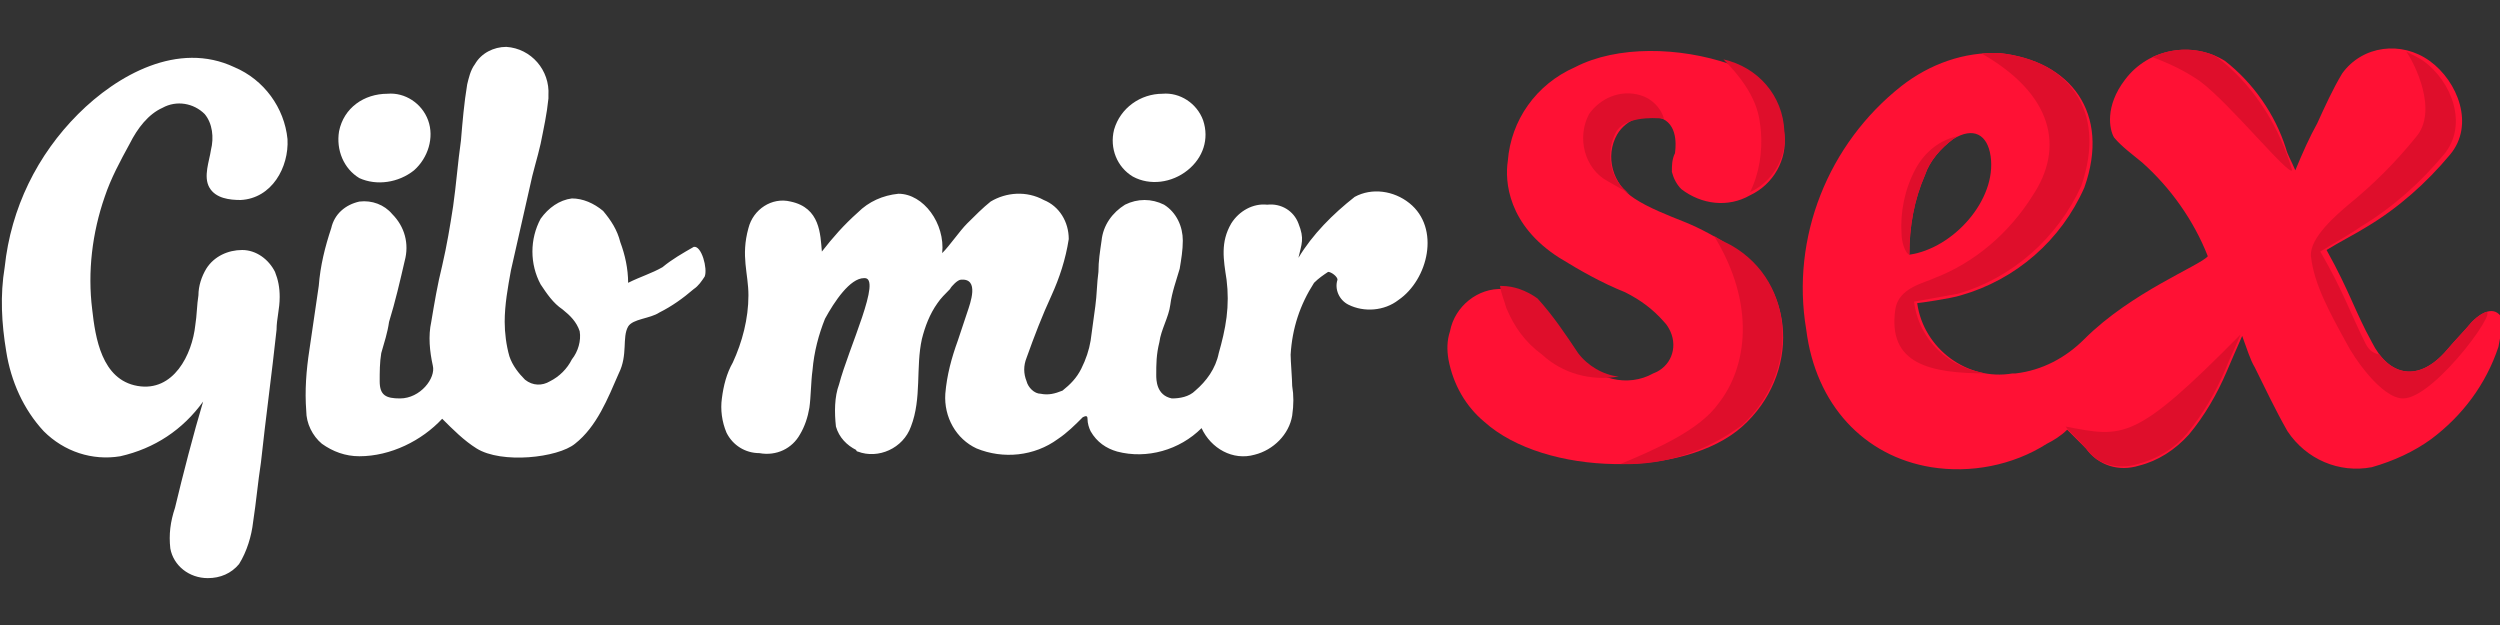 <svg xmlns="http://www.w3.org/2000/svg" xmlns:xlink="http://www.w3.org/1999/xlink" id="Слой_1" width="160" height="40" x="0" y="0" version="1.1" viewBox="0 0 160 40" xml:space="preserve"><rect x="0" y="0" width="160" height="40" fill="#333333" stroke="none"/><style>.st1{fill:#ff1134}.st2{fill:#fff}.st3{fill:#df0e2b}</style><g><g><g id="Слой_2"><defs><path id="SVGID_1_" d="M0 0h160v40H0z"/></defs><clipPath id="SVGID_2_"><use overflow="visible" xlink:href="#SVGID_1_"/></clipPath><g id="Шар_1" clip-path="url(#SVGID_2_)"><path d="M159.9 22.2c-.8 2.4-2.3 4.4-4.3 5.9-1.1.8-2.4 1.4-3.8 1.8-2.1.4-4.2-.5-5.4-2.3-.8-1.4-1.4-2.7-2.1-4.1-.3-.5-.5-1.2-.8-2-.4.9-.7 1.6-1 2.3-.6 1.4-1.4 2.8-2.4 4-.9 1-2 1.7-3.2 2-1.3.4-2.6 0-3.4-1.1l-1.2-1.2c-.4.4-.9.7-1.3.9-2.2 1.4-4.9 1.9-7.4 1.5-4.3-.7-7.4-4-8-8.8-1-5.9 1.4-11.9 6.1-15.6 1.8-1.4 4-2.2 6.3-2.1 4.5.5 7.1 3.8 5.4 8.6-1.5 3.4-4.4 5.9-7.9 6.9-.6.2-2.7.5-2.8.5.4 2.9 3.2 5 6.1 4.5h.2c1.7-.2 3.2-1 4.4-2.2 3-3 7.4-4.7 7.9-5.3-.9-2.3-2.4-4.4-4.2-6-.6-.5-1.3-1-1.8-1.6-.3-.5-.6-2 .7-3.7 1.5-2 4.3-2.5 6.4-1.2 1.8 1.4 3.2 3.4 3.9 5.6.1.4.3.7.6 1.4.5-1.2.9-2.1 1.4-3 .5-1.1 1-2.2 1.6-3.2 1.3-1.8 3.8-2.1 5.6-.8 1.8 1.3 2.9 4.1 1.3 6-1.5 1.8-3.3 3.4-5.3 4.6-.8.5-1.8 1-2.6 1.5 1.5 2.7 1.8 3.9 2.9 5.9 1.1 2.2 3 2.6 4.8.5.5-.6 1.1-1.2 1.6-1.8.8-.8 1.6-1 2-.1-.1.6-.2 1.2-.3 1.7zm-37.7-5.9c2.8-.4 5.6-3.5 5.2-6.3-.2-1.4-1.1-1.9-2.4-1.1-.8.6-1.5 1.4-1.8 2.3-.7 1.6-1 3.3-1 5.1z" class="st1"/><path d="M10.9 35.1c-.1-.9 0-1.7.3-2.6.5-2.1 1.2-4.8 1.8-6.8-1.3 1.8-3.1 3-5.3 3.5-1.8.3-3.6-.3-4.9-1.6C1.5 26.2.7 24.4.4 22.5c-.3-1.8-.4-3.6-.1-5.4.4-3.8 2.1-7.2 4.7-9.8 2.5-2.5 6.4-4.7 10-3 1.9.8 3.2 2.6 3.4 4.6.1 1.8-1 3.8-3 3.9-.7 0-1.6-.1-2-.8s0-1.7.1-2.4c.2-.8.1-1.7-.4-2.3-.7-.7-1.8-.9-2.7-.4-.9.4-1.6 1.3-2.1 2.3-.6 1.1-1.2 2.2-1.6 3.4-.8 2.3-1.1 4.8-.8 7.2.2 1.8.6 4.5 2.9 4.9s3.5-2 3.7-3.9c.1-.6.1-1.3.2-1.9 0-.6.2-1.2.5-1.7.5-.8 1.4-1.2 2.3-1.2.9 0 1.7.6 2.1 1.4.2.5.3 1 .3 1.6 0 .8-.2 1.4-.2 2.1-.3 2.8-.7 5.7-1 8.5-.2 1.3-.3 2.5-.5 3.8-.1.9-.4 1.9-.9 2.7-.5.6-1.2.9-2 .9-1.2 0-2.2-.8-2.4-1.9zM35.1 6.3c-.1 1-.3 1.9-.5 2.9-.2.9-.5 1.8-.7 2.8-.4 1.8-.8 3.5-1.2 5.3-.2 1.1-.4 2.2-.4 3.3 0 .7.1 1.5.3 2.2.2.6.6 1.1 1 1.5.5.4 1.1.4 1.6.1.6-.3 1.1-.8 1.4-1.4.4-.5.6-1.2.5-1.8-.2-.6-.6-1-1.1-1.4-.6-.4-1-1-1.4-1.6-.7-1.3-.7-2.9 0-4.2.5-.7 1.2-1.2 2-1.3.7 0 1.4.3 2 .8.5.6.9 1.2 1.1 2 .3.8.5 1.7.5 2.6.8-.4 1.5-.6 2.2-1 .6-.5 1.3-.9 2-1.3.5-.1.9 1.4.7 1.9-.2.3-.4.6-.7.8-.7.6-1.4 1.1-2.2 1.5-.6.4-1.7.4-2 .9-.4.7 0 1.8-.6 3-.7 1.6-1.4 3.4-2.8 4.5-1.1.9-4.7 1.3-6.3.3-.8-.5-1.5-1.2-2.2-1.9-1.3 1.4-3.3 2.4-5.3 2.4-.9 0-1.7-.3-2.4-.8-.6-.5-1-1.3-1-2.1-.1-1.3 0-2.6.2-3.9.2-1.4.4-2.7.6-4.1.1-1.3.4-2.5.8-3.7.2-.9.9-1.5 1.8-1.7.8-.1 1.6.2 2.1.8.8.8 1.1 1.9.8 3-.3 1.3-.6 2.6-1 3.9-.1.7-.3 1.3-.5 2-.1.6-.1 1.2-.1 1.8 0 .9.4 1.1 1.3 1.1 1.3 0 2.3-1.3 2.1-2.1-.2-.9-.3-1.9-.1-2.8.2-1.2.4-2.4.7-3.6.3-1.3.5-2.5.7-3.8.2-1.4.3-2.8.5-4.2.1-1.2.2-2.4.4-3.6.1-.4.2-.9.5-1.3.4-.7 1.2-1.1 2-1.1 1.6.1 2.8 1.5 2.7 3.1v.2zm41.8 21.1c-1.4 1.4-3.5 2-5.4 1.5-.7-.2-1.3-.6-1.7-1.3-.1-.2-.2-.5-.2-.8 0-.2-.1-.2-.3-.1-.5.5-1 1-1.6 1.4-1.5 1.1-3.5 1.3-5.2.6-1.3-.6-2.1-2-2-3.5.1-1.2.4-2.3.8-3.4l.6-1.8c.2-.6.8-2.2-.4-2.1-.2 0-.6.4-.7.6-.3.3-.6.6-.8.9-.5.7-.8 1.5-1 2.3-.4 1.8 0 3.8-.7 5.6-.5 1.4-2.1 2.1-3.4 1.6 0 0-.1 0-.1-.1-.6-.3-1.1-.8-1.3-1.5-.1-.9-.1-1.9.2-2.7.6-2.3 2.8-6.9 1.6-6.8-.9 0-1.9 1.5-2.5 2.6-.4 1-.7 2.1-.8 3.3-.1.7-.1 1.7-.2 2.4-.1.6-.3 1.2-.6 1.7-.5.9-1.5 1.4-2.6 1.2-.9 0-1.7-.5-2.1-1.3-.3-.7-.4-1.5-.3-2.2.1-.8.3-1.6.7-2.3.6-1.3 1-2.8 1-4.3 0-1.4-.5-2.5 0-4.3.3-1.2 1.5-2 2.7-1.7 1.9.4 1.9 2.1 2 3.2.7-.9 1.4-1.7 2.3-2.5.7-.7 1.6-1.1 2.6-1.2 1.6 0 3 1.9 2.8 3.8.5-.5 1.1-1.4 1.6-1.9s1-1 1.5-1.4c1-.6 2.3-.7 3.4-.1 1 .4 1.6 1.4 1.6 2.5-.2 1.3-.6 2.5-1.1 3.6-.6 1.3-1.1 2.6-1.6 4-.2.5-.2 1 0 1.5.1.4.5.8.9.8.5.1.9 0 1.4-.2.5-.4.9-.8 1.2-1.4.3-.6.5-1.2.6-1.8.1-.7.2-1.5.3-2.2s.1-1.5.2-2.2c0-.7.1-1.3.2-2 .1-1 .7-1.8 1.5-2.3.8-.4 1.7-.4 2.5 0 .8.5 1.2 1.4 1.2 2.3 0 .6-.1 1.2-.2 1.8-.2.7-.5 1.5-.6 2.3s-.6 1.6-.7 2.4c-.2.8-.2 1.4-.2 2.1 0 .3 0 1.3 1 1.5.5 0 1.1-.1 1.5-.5.7-.6 1.3-1.4 1.5-2.4.2-.7.4-1.5.5-2.3.1-.8.1-1.6 0-2.4-.2-1.3-.4-2.4.3-3.6.5-.8 1.4-1.3 2.3-1.2.9-.1 1.7.4 2 1.2.4 1 .2 1.3 0 2.2.9-1.5 2.2-2.8 3.6-3.9 1.1-.6 2.5-.4 3.5.4 2 1.6 1.2 4.9-.7 6.2-.9.7-2.2.8-3.2.3-.6-.3-.9-1-.7-1.6 0-.2-.4-.5-.6-.5-.3.2-.6.4-.9.7-.9 1.4-1.4 2.9-1.5 4.6 0 .4.1 1.6.1 2 .1.6.1 1.2 0 1.9-.2 1.2-1.2 2.2-2.4 2.5-1.4.4-2.8-.4-3.4-1.7z" class="st2"/><path d="M24.8 6c1.1-.1 2.2.6 2.6 1.7.4 1.1 0 2.4-.9 3.2-1 .8-2.4 1-3.5.5-1-.6-1.5-1.8-1.3-3C22 6.9 23.3 6 24.8 6zm49.6 0c1.1-.1 2.2.6 2.6 1.7.4 1.2 0 2.4-1 3.2-1 .8-2.4 1-3.5.4-1-.6-1.5-1.8-1.2-3C71.7 6.9 73 6 74.4 6z" class="st2"/><path d="M92.8 21.2c.3-1.6 1.8-2.8 3.4-2.7.8 0 1.6.3 2.3.8.9 1.1 1.8 2.2 2.5 3.5 1.1 1.5 3.2 2 4.8 1.1 1.1-.4 1.6-1.6 1.1-2.7-.1-.2-.2-.4-.4-.6-.7-.8-1.5-1.4-2.5-1.9-1.5-.6-2.9-1.4-4.2-2.2-3.3-2.1-3.5-4.9-3.3-6.2.2-2.6 1.8-4.9 4.3-6 2.7-1.4 6.7-1.3 9.9-.2 2 .7 3.3 2.4 3.5 4.5.2 1.6-.7 3.2-2.2 3.9-1.4.8-3.1.6-4.4-.4-.3-.3-.5-.7-.6-1.1 0-.4 0-.8.2-1.2 0-.1.3-1.7-.8-2.2-1.1-.4-2.3 0-2.9 1-.8 1.4-.3 3.2 1.1 4.1.9.6 2.2 1.1 3.2 1.5s2.1 1 3 1.6c4.2 2.4 4.4 8.2.7 11.5S98.9 30.5 95 27c-1.2-1-2-2.4-2.3-4-.1-.6-.1-1.2.1-1.8z" class="st1"/><path d="M103.4 8.5c.5-1 2.3-1 3.1-.9-.2-.7-.8-1.3-1.5-1.5-1.3-.4-2.6.2-3.3 1.2-.8 1.5-.3 3.5 1.2 4.3.5.3.9.5 1.4.8-1.2-.8-1.6-2.5-.9-3.9zm9.3-.1c.1 1.3-.1 2.7-.7 3.9 1.5-.7 2.4-2.3 2.2-3.9-.1-2.3-1.7-4.1-3.9-4.6 2.3 2.3 2.3 3.8 2.4 4.6zM96.4 19.7c.5 1.2 1.2 2.2 2.3 3 1.3 1.2 3.1 1.7 4.9 1.4-1-.1-2-.7-2.6-1.5-.8-1.2-1.6-2.4-2.6-3.5-.7-.5-1.5-.8-2.3-.8H96c.1.6.3 1 .4 1.4zm14.4-4c-.4-.2-.8-.4-1.1-.6 2.7 4.4 2.1 8.4.3 10.7-1.2 1.7-3.9 2.9-6.3 3.9 2.8.1 5.5-.8 7.8-2.5 3.6-3.3 3.5-9.1-.7-11.5z" class="st3"/><g><defs><path id="SVGID_3_" d="M159.9 22.2c-.8 2.4-2.3 4.4-4.3 5.9-1.1.8-2.4 1.4-3.8 1.8-2.1.4-4.2-.5-5.4-2.3-.8-1.4-1.4-2.7-2.1-4.1-.3-.5-.5-1.2-.8-2-.4.9-.7 1.6-1 2.3-.6 1.4-1.4 2.8-2.4 4-.9 1-2 1.7-3.2 2-1.3.4-2.6 0-3.4-1.1l-1.2-1.2c-.4.4-.9.7-1.3.9-2.2 1.4-4.9 1.9-7.4 1.5-4.3-.7-7.4-4-8-8.8-1-5.9 1.4-11.9 6.1-15.6 1.8-1.4 4-2.2 6.3-2.1 4.5.5 7.1 3.8 5.4 8.6-1.5 3.4-4.4 5.9-7.9 6.9-.6.2-2.7.5-2.8.5.4 2.9 3.2 5 6.1 4.5h.2c1.7-.2 3.2-1 4.4-2.2 3-3 7.4-4.7 7.9-5.3-.9-2.3-2.4-4.4-4.2-6-.6-.5-1.3-1-1.8-1.6-.3-.5-.6-2 .7-3.7 1.5-2 4.3-2.5 6.4-1.2 1.8 1.4 3.2 3.4 3.9 5.6.1.4.3.7.6 1.4.5-1.2.9-2.1 1.4-3 .5-1.1 1-2.2 1.6-3.2 1.3-1.8 3.8-2.1 5.6-.8 1.8 1.3 2.9 4.1 1.3 6-1.5 1.8-3.3 3.4-5.3 4.6-.8.5-1.8 1-2.6 1.5 1.5 2.7 1.8 3.9 2.9 5.9 1.1 2.2 3 2.6 4.8.5.5-.6 1.1-1.2 1.6-1.8.8-.8 1.6-1 2-.1-.1.6-.2 1.2-.3 1.7zm-37.7-5.9c2.8-.4 5.6-3.5 5.2-6.3-.2-1.4-1.1-1.9-2.4-1.1-.8.6-1.5 1.4-1.8 2.3-.7 1.6-1 3.3-1 5.1z"/></defs><clipPath id="SVGID_4_"><use overflow="visible" xlink:href="#SVGID_3_"/></clipPath><g clip-path="url(#SVGID_4_)"><path d="M130.1 12.5c-1.5 2.4-3.7 4.3-6.3 5.3-.6.3-2.3.6-2.5 2-.5 3.5 2.2 4.1 5.9 4.1-2.4-.3-4.4-2.1-4.7-4.6.1 0 2.2-.4 2.8-.5 3.5-1 6.4-3.6 7.9-6.9 1.7-4.9-.9-8.1-5.4-8.6h-1.2c4.9 2.7 5.5 6.2 3.5 9.2z" class="st3"/><path d="M122.6 10.8c-.7 1.3-1 2.8-.9 4.2 0 .4.2 1.2.5 1.3.1-1.7.4-3.5 1-5.1.4-.9 1-1.7 1.8-2.3.1-.1.3-.2.4-.2-1.2.2-2.2 1-2.8 2.1zm18.2-5.6c1.9 1.4 5.7 6.1 5.9 5.7-.8-2.7-2.3-5.2-4.5-7-1.3-1.1-3.2-1.2-4.6-.3 1.1.4 2.2.9 3.2 1.6zm13.8 3.6c-1.3 1.6-2.7 3-4.3 4.3-.7.6-2.5 2.1-2.4 3.3.2 1.8 1.2 3.6 2.3 5.6.4.8 2.2 3.5 3.6 3.5 2.1 0 6.8-6.6 5-5.4-.4.3-5.5 2.8-5.3 2.7-.7-.2-1.6.2-2.1-.8-1-2-1.4-3.3-2.9-5.9.8-.5 1.9-1.1 2.6-1.6 2-1.2 3.8-2.8 5.3-4.6 1.6-1.9.5-4.7-1.3-6-.3-.2-.7-.4-1.1-.6.5.7 2.1 3.8.6 5.5zm-22.4 18.5c.2.3.8.8 1.2 1.3.7 1.1 2.1 1.5 3.4 1.1 1.2-.3 2.4-1 3.2-2 1-1.2 1.8-2.6 2.4-4 .1-.3.9-2 1-2.3-6.8 6.9-7.5 6.6-11.2 5.9z" class="st3"/></g></g></g></g></g></g></svg>